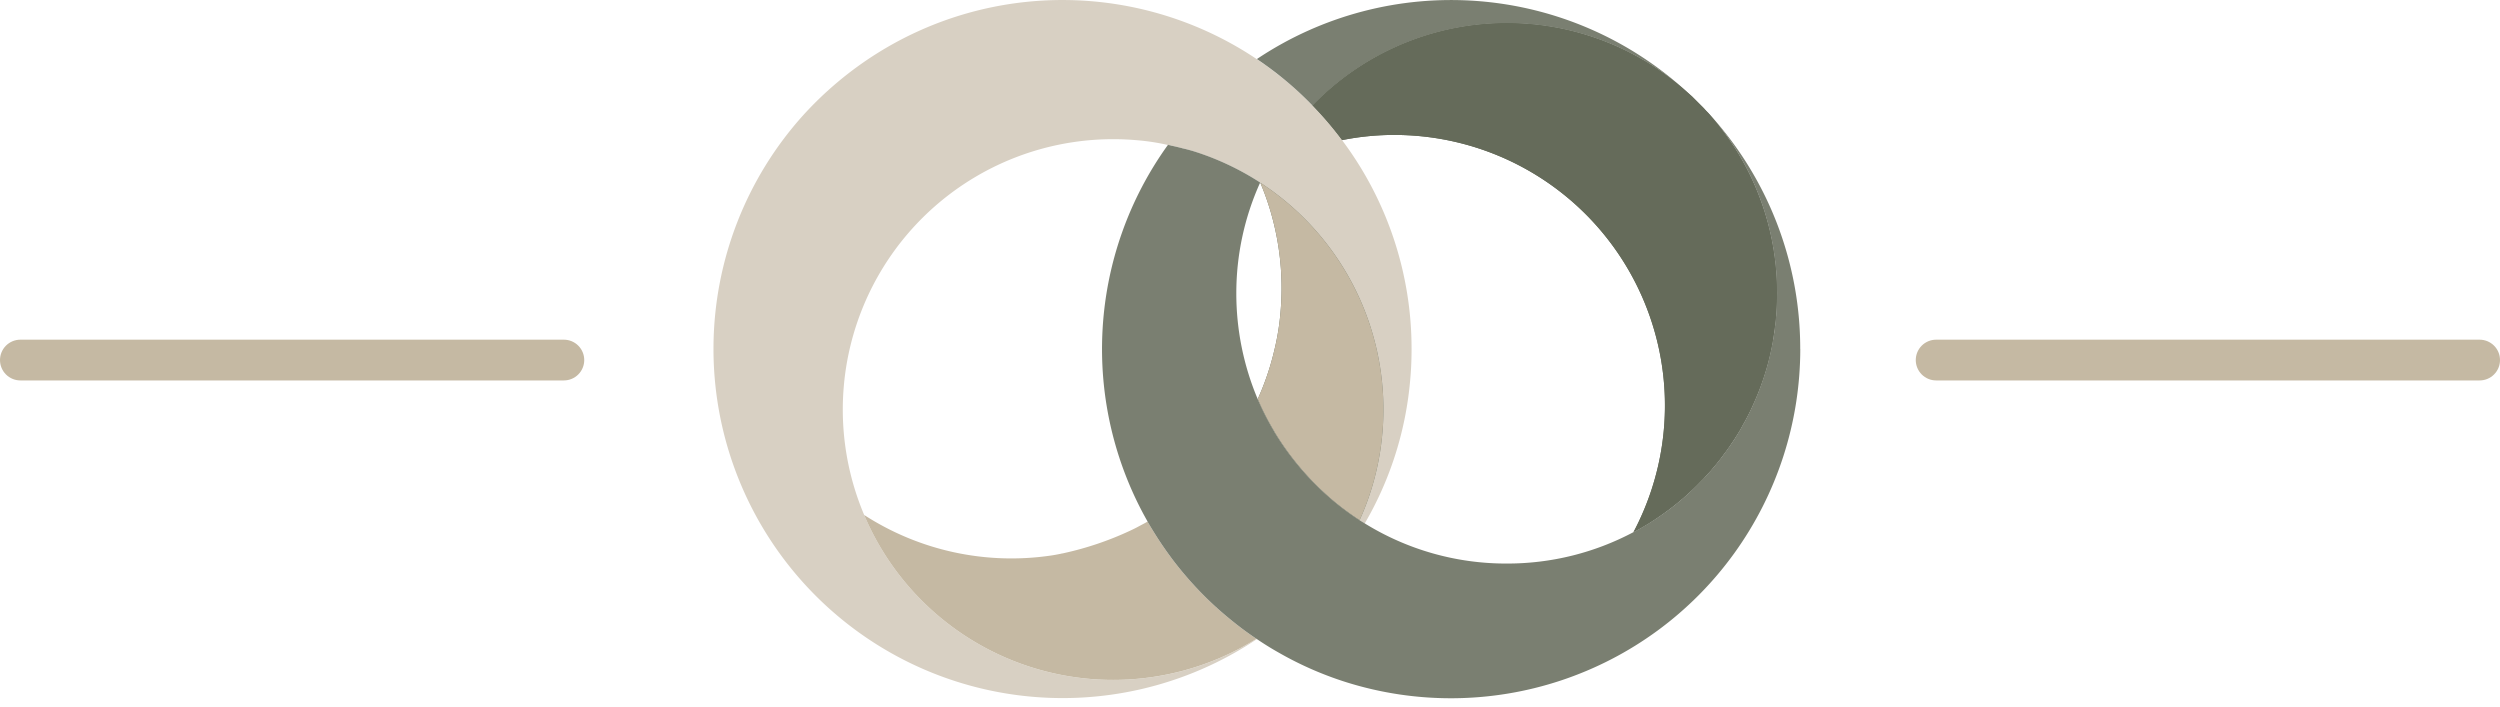 <svg xmlns="http://www.w3.org/2000/svg" xmlns:xlink="http://www.w3.org/1999/xlink" width="184" height="52" viewBox="0 0 184 52">
  <defs>
    <clipPath id="clip-path">
      <rect id="Rectangle_16" data-name="Rectangle 16" width="80" height="51.391" fill="none"/>
    </clipPath>
  </defs>
  <g id="Group_34" data-name="Group 34" transform="translate(-1106.5 -3622)">
    <g id="Group_33" data-name="Group 33">
      <g id="Group_28" data-name="Group 28" transform="translate(1159 3622)">
        <g id="Group_26" data-name="Group 26" clip-path="url(#clip-path)">
          <path id="Path_62" data-name="Path 62" d="M51.392,25.672c0,.751-.029,1.514-.1,2.274a25.243,25.243,0,0,1-3.347,10.58v.01c-.127-.078-.254-.155-.38-.244a19.6,19.6,0,0,0,1.678-6.412,19.9,19.9,0,0,0-7.956-17.715c-.331-.255-.683-.489-1.034-.723a19.947,19.947,0,0,0-4.968-2.322c-.255-.079-.507-.147-.772-.205-.01,0-.019-.011-.029-.011-.234-.058-.468-.116-.7-.165a.766.766,0,0,1-.157-.039c-.049-.01-.1-.021-.155-.029h-.01a16.278,16.278,0,0,0-2.3-.352,19.9,19.9,0,1,0,8.814,36.7l.029.019A25.7,25.7,0,0,1,6.63,8.464a26.092,26.092,0,0,1,5.378-4.509A25.675,25.675,0,0,1,40,4.354c.176.118.342.234.517.362a.9.9,0,0,1,.215.146c.186.128.371.274.556.41v.01c.294.215.577.439.859.674A25.008,25.008,0,0,1,44.11,7.781a24.255,24.255,0,0,1,2.176,2.538v.01a25.556,25.556,0,0,1,5.105,15.343" transform="translate(0 0)" fill="#d8d0c3"/>
          <path id="Path_63" data-name="Path 63" d="M266.549,104.776a19.556,19.556,0,0,1-1.679,6.412,20.739,20.739,0,0,1-1.786-1.307,21.365,21.365,0,0,1-1.62-1.494,20.493,20.493,0,0,1-2.869-3.719v-.01a18.78,18.78,0,0,1-1.22-2.391,19.472,19.472,0,0,0,1.22-3.591,18.077,18.077,0,0,0,.459-2.841,19.985,19.985,0,0,0-.459-6.325,19.415,19.415,0,0,0-1.035-3.171c.352.234.7.468,1.035.722a19.9,19.9,0,0,1,7.955,17.715" transform="translate(-217.305 -72.897)" fill="#656b5a"/>
          <path id="Path_64" data-name="Path 64" d="M100.171,252.561A19.9,19.9,0,0,1,71.3,243.445a19.964,19.964,0,0,0,13.743,2.987s.225-.029.615-.108a1.129,1.129,0,0,0,.175-.039,1.475,1.475,0,0,0,.205-.039,23.32,23.32,0,0,0,4.832-1.64c.215-.1.43-.205.645-.323s.43-.224.645-.351c.166.293.341.586.527.879.41.664.859,1.307,1.326,1.932a26.254,26.254,0,0,0,2.315,2.656q.613.613,1.288,1.2c.439.38.9.751,1.367,1.112.381.294.771.567,1.191.85" transform="translate(-60.199 -205.544)" fill="#c5b9a3"/>
          <path id="Path_65" data-name="Path 65" d="M266.549,104.776a19.556,19.556,0,0,1-1.679,6.412,20.739,20.739,0,0,1-1.786-1.307,21.365,21.365,0,0,1-1.62-1.494,20.493,20.493,0,0,1-2.869-3.719v-.01a18.78,18.78,0,0,1-1.22-2.391,19.472,19.472,0,0,0,1.22-3.591,18.077,18.077,0,0,0,.459-2.841,19.985,19.985,0,0,0-.459-6.325,19.415,19.415,0,0,0-1.035-3.171c.352.234.7.468,1.035.722a19.9,19.9,0,0,1,7.955,17.715" transform="translate(-217.305 -72.897)" fill="#c5b9a3"/>
          <path id="Path_66" data-name="Path 66" d="M261.049,7.794a25.105,25.105,0,0,0-4.1-3.428,25.681,25.681,0,0,1,31.684,2.442,19.868,19.868,0,0,0-27.58.986" transform="translate(-216.942 -0.019)" fill="#7a7f71"/>
          <path id="Path_67" data-name="Path 67" d="M215.15,68.508c-.049-.009-.1-.019-.155-.029v-.01c.058.01.107.029.155.039" transform="translate(-181.523 -57.809)" fill="#656b5a"/>
          <path id="Path_68" data-name="Path 68" d="M317.507,30.8c0,.478-.02.947-.049,1.415-.02.3-.049.606-.089.908-.048.391-.107.78-.165,1.171a19.4,19.4,0,0,1-1.417,4.6,15.566,15.566,0,0,1-.79,1.57c-.147.284-.312.567-.488.84-.136.225-.283.439-.43.654a.525.525,0,0,1-.087.128c-.137.2-.283.409-.439.6.01.01.01.01,0,.01a.1.1,0,0,1-.039.049c-.078.108-.157.215-.244.323a.182.182,0,0,1-.058.068c-.089.118-.176.234-.275.341-.213.265-.438.528-.693.791a3.383,3.383,0,0,1-.322.341,19.088,19.088,0,0,1-2.763,2.392c-.341.244-.7.488-1.063.712l-.01.01c-.371.225-.753.449-1.144.654a19.917,19.917,0,0,0-17.568-29.233,19.383,19.383,0,0,0-3.875.381,25.425,25.425,0,0,0-2.176-2.549A19.872,19.872,0,0,1,310.9,16l.351.313.869.868c.1.118.205.225.312.333A19.852,19.852,0,0,1,317.507,30.8" transform="translate(-239.216 -9.213)" fill="#656b5a"/>
          <path id="Path_69" data-name="Path 69" d="M317.507,30.8c0,.478-.02.947-.049,1.415-.02.3-.049.606-.089.908-.048.391-.107.78-.165,1.171a19.4,19.4,0,0,1-1.417,4.6,15.566,15.566,0,0,1-.79,1.57c-.147.284-.312.567-.488.84-.136.225-.283.439-.43.654a.525.525,0,0,1-.087.128c-.137.2-.283.409-.439.6.01.01.01.01,0,.01a.1.1,0,0,1-.039.049c-.078.108-.157.215-.244.323a.182.182,0,0,1-.058.068c-.089.118-.176.234-.275.341-.213.265-.438.528-.693.791a3.383,3.383,0,0,1-.322.341,19.088,19.088,0,0,1-2.763,2.392c-.341.244-.7.488-1.063.712l-.01.01c-.371.225-.753.449-1.144.654a19.917,19.917,0,0,0-17.568-29.233,19.383,19.383,0,0,0-3.875.381,25.425,25.425,0,0,0-2.176-2.549A19.872,19.872,0,0,1,310.9,16l.351.313.869.868c.1.118.205.225.312.333A19.852,19.852,0,0,1,317.507,30.8" transform="translate(-239.216 -9.213)" fill="#656b5a"/>
          <path id="Path_70" data-name="Path 70" d="M235.159,70.688a25.713,25.713,0,0,1-33.421,24.518,25.235,25.235,0,0,1-5.006-2.2c-.536-.3-1.064-.635-1.572-.976l-.029-.019c-.42-.283-.811-.557-1.191-.85-.469-.36-.927-.732-1.367-1.113s-.879-.79-1.289-1.2a26.228,26.228,0,0,1-2.313-2.654c-.467-.625-.917-1.27-1.326-1.933q-.278-.439-.528-.877v-.01a25.7,25.7,0,0,1,1.5-27.71h.01c.058.008.107.019.155.028a.677.677,0,0,0,.157.04c.234.049.468.107.7.165.01,0,.019.011.029.011.265.058.517.126.772.2a20,20,0,0,1,4.968,2.323,19.76,19.76,0,0,0-1.756,8.15,20,20,0,0,0,1.57,7.78,19.284,19.284,0,0,0,1.22,2.391v.01a20.552,20.552,0,0,0,2.871,3.719,21.15,21.15,0,0,0,1.62,1.494,20.818,20.818,0,0,0,1.787,1.307l.38.234a19.748,19.748,0,0,0,10.454,2.958,19.784,19.784,0,0,0,9.331-2.313c.391-.205.762-.43,1.142-.654l.01-.01c.362-.224.722-.468,1.065-.712a19.007,19.007,0,0,0,2.762-2.391,3.741,3.741,0,0,0,.322-.342c.254-.263.478-.527.693-.79a4.234,4.234,0,0,0,.273-.342.2.2,0,0,0,.059-.068c.087-.107.165-.205.244-.322a.2.2,0,0,0,.039-.048c.01,0,.01,0,0-.011.155-.194.3-.4.438-.6a.448.448,0,0,0,.089-.128c.157-.225.3-.428.43-.653.175-.274.341-.557.488-.84a15.869,15.869,0,0,0,.79-1.572,19.435,19.435,0,0,0,1.415-4.6c.069-.39.127-.78.166-1.171q.058-.453.089-.908c.029-.468.049-.937.049-1.415a19.859,19.859,0,0,0-5.076-13.294,25.588,25.588,0,0,1,6.783,17.394" transform="translate(-155.159 -44.997)" fill="#7a7f71"/>
        </g>
      </g>
      <rect id="Rectangle_17" data-name="Rectangle 17" width="80" height="52" transform="translate(1159 3622)" fill="none"/>
    </g>
    <line id="Line_1" data-name="Line 1" x1="40" transform="translate(1108 3648.5)" fill="none" stroke="#c5b9a3" stroke-linecap="round" stroke-width="3"/>
    <line id="Line_2" data-name="Line 2" x1="40" transform="translate(1249 3648.5)" fill="none" stroke="#c5b9a3" stroke-linecap="round" stroke-width="3"/>
  </g>
</svg>
